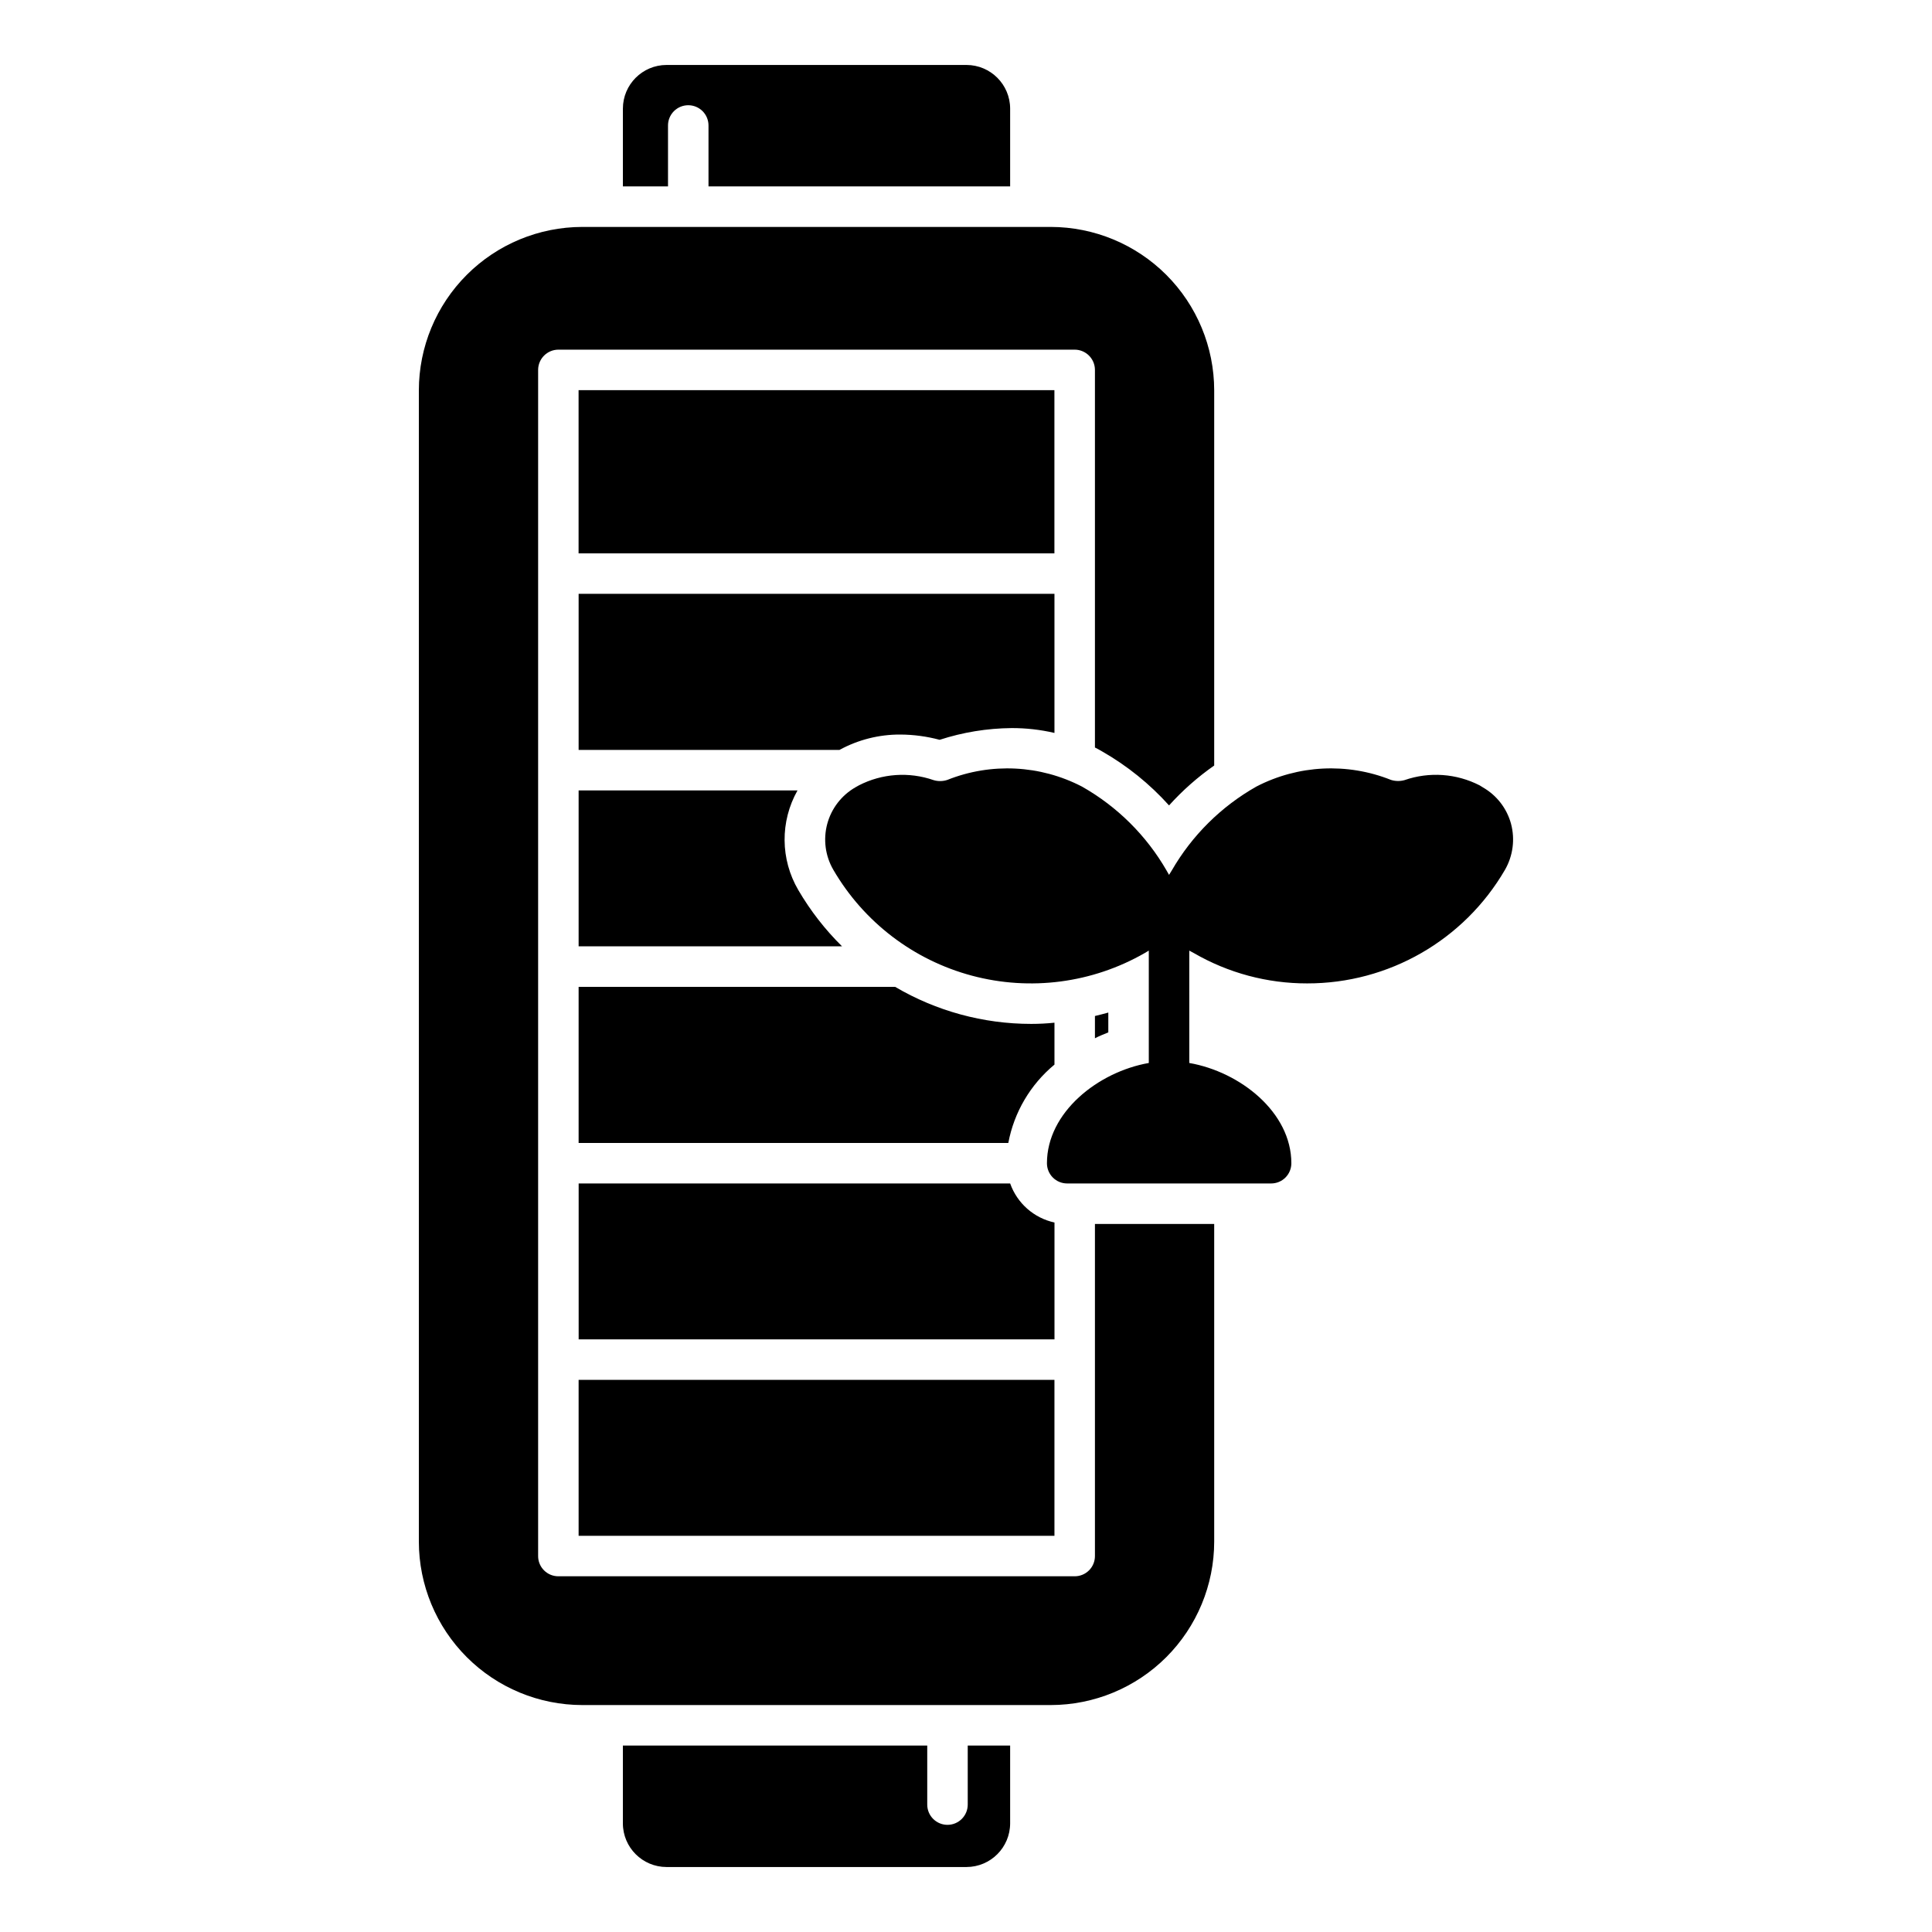 <?xml version="1.0" encoding="UTF-8"?>
<!-- Uploaded to: ICON Repo, www.iconrepo.com, Generator: ICON Repo Mixer Tools -->
<svg fill="#000000" width="800px" height="800px" version="1.1" viewBox="144 144 512 512" xmlns="http://www.w3.org/2000/svg">
 <path d="m423.45 467.98v30.965h-126.1v-41.32h114.35c1.859 5.254 6.305 9.176 11.754 10.355zm-126.11 83.023h126.1v-41.332h-126.1zm103.12 71.23c0 2.965-2.402 5.367-5.367 5.367-2.961 0-5.363-2.402-5.363-5.367v-15.645h-80.66v20.621c0.012 6.387 5.188 11.562 11.574 11.57h79.48c6.387-0.012 11.562-5.184 11.574-11.57v-20.621h-11.238zm16.812-206.89c-12.68 0-25.129-3.391-36.059-9.82h-83.871v41.371l113.87 0.004c1.527-8.141 5.856-15.488 12.234-20.77v-11.105c-2.051 0.215-4.113 0.32-6.172 0.32zm-96.242-238.04c-0.016-1.43 0.543-2.809 1.551-3.828 1.008-1.016 2.383-1.59 3.812-1.59 1.434 0 2.809 0.574 3.816 1.59 1.008 1.02 1.566 2.398 1.551 3.828v16.098h79.938v-20.617c-0.012-6.387-5.188-11.562-11.574-11.57h-79.48c-6.387 0.008-11.562 5.184-11.57 11.57v20.617h11.957zm34.531 202.57c-4.769-8.133-4.852-18.191-0.215-26.398h-58.004v41.316h69.812c-4.504-4.438-8.402-9.457-11.594-14.918zm-58.219-78.504v41.371h69.117c4.949-2.707 10.508-4.109 16.148-4.078 3.516 0.02 7.016 0.488 10.41 1.395 6.156-2 12.582-3.047 19.051-3.109 3.828-0.012 7.648 0.418 11.375 1.285v-36.863zm-0.012-10.715h126.1v-43.258h-126.1zm136.84 51.441v-100.07c-0.008-2.957-2.406-5.356-5.367-5.363h-136.83c-2.957 0.008-5.356 2.406-5.363 5.363v314.34c-0.008 1.422 0.559 2.793 1.566 3.797 1.004 1.008 2.375 1.574 3.797 1.566h136.83c1.426 0.008 2.793-0.559 3.801-1.566 1.008-1.004 1.57-2.375 1.566-3.797v-88.004h31.605v84.191c-0.012 11.484-4.578 22.488-12.695 30.609-8.121 8.117-19.129 12.684-30.609 12.695h-124.17c-11.48-0.012-22.488-4.578-30.605-12.699-8.117-8.117-12.684-19.125-12.695-30.605v-305.11c0.012-11.48 4.578-22.488 12.695-30.605 8.117-8.121 19.125-12.684 30.605-12.699h124.17c11.484 0.016 22.488 4.582 30.609 12.699 8.117 8.117 12.684 19.125 12.695 30.605v99.43c-4.375 3.059-8.391 6.606-11.965 10.57-5.117-5.691-11.113-10.531-17.762-14.324-0.645-0.379-1.234-0.699-1.879-1.02zm3.543 70.242v5.258c-1.18 0.484-2.414 0.965-3.543 1.555v-5.898c1.18-0.27 2.359-0.594 3.543-0.914zm106.73-50.012c-1.105-4.082-3.789-7.555-7.457-9.656l-0.859-0.535c-6.168-3.164-13.359-3.668-19.91-1.395-1.176 0.332-2.426 0.312-3.594-0.055-11.586-4.621-24.609-3.977-35.684 1.773-9.332 5.281-17.078 12.973-22.43 22.266l-0.699 1.129-0.645-1.129h0.004c-5.352-9.293-13.098-16.984-22.43-22.266-11.074-5.746-24.098-6.394-35.684-1.773-1.184 0.395-2.457 0.414-3.648 0.055-6.516-2.266-13.672-1.762-19.801 1.395l-0.859 0.484c-3.699 2.106-6.406 5.606-7.516 9.715-1.105 4.113-0.527 8.496 1.613 12.176 8.051 13.836 21.25 23.918 36.715 28.051s31.934 1.977 45.812-5.996l1.074-0.645v29.781c-13.469 2.363-26.992 13.094-26.992 26.562-0.004 1.426 0.559 2.793 1.566 3.801 1.008 1.008 2.375 1.57 3.801 1.566h54.035c1.426 0.004 2.793-0.559 3.801-1.566 1.008-1.008 1.57-2.375 1.566-3.801 0-13.469-13.523-24.199-27.043-26.562l-0.004-29.781 1.18 0.645 0.004-0.004c9.129 5.293 19.496 8.07 30.047 8.051 21.594 0.035 41.574-11.434 52.43-30.102 2.121-3.691 2.699-8.07 1.605-12.184z"/>
</svg>